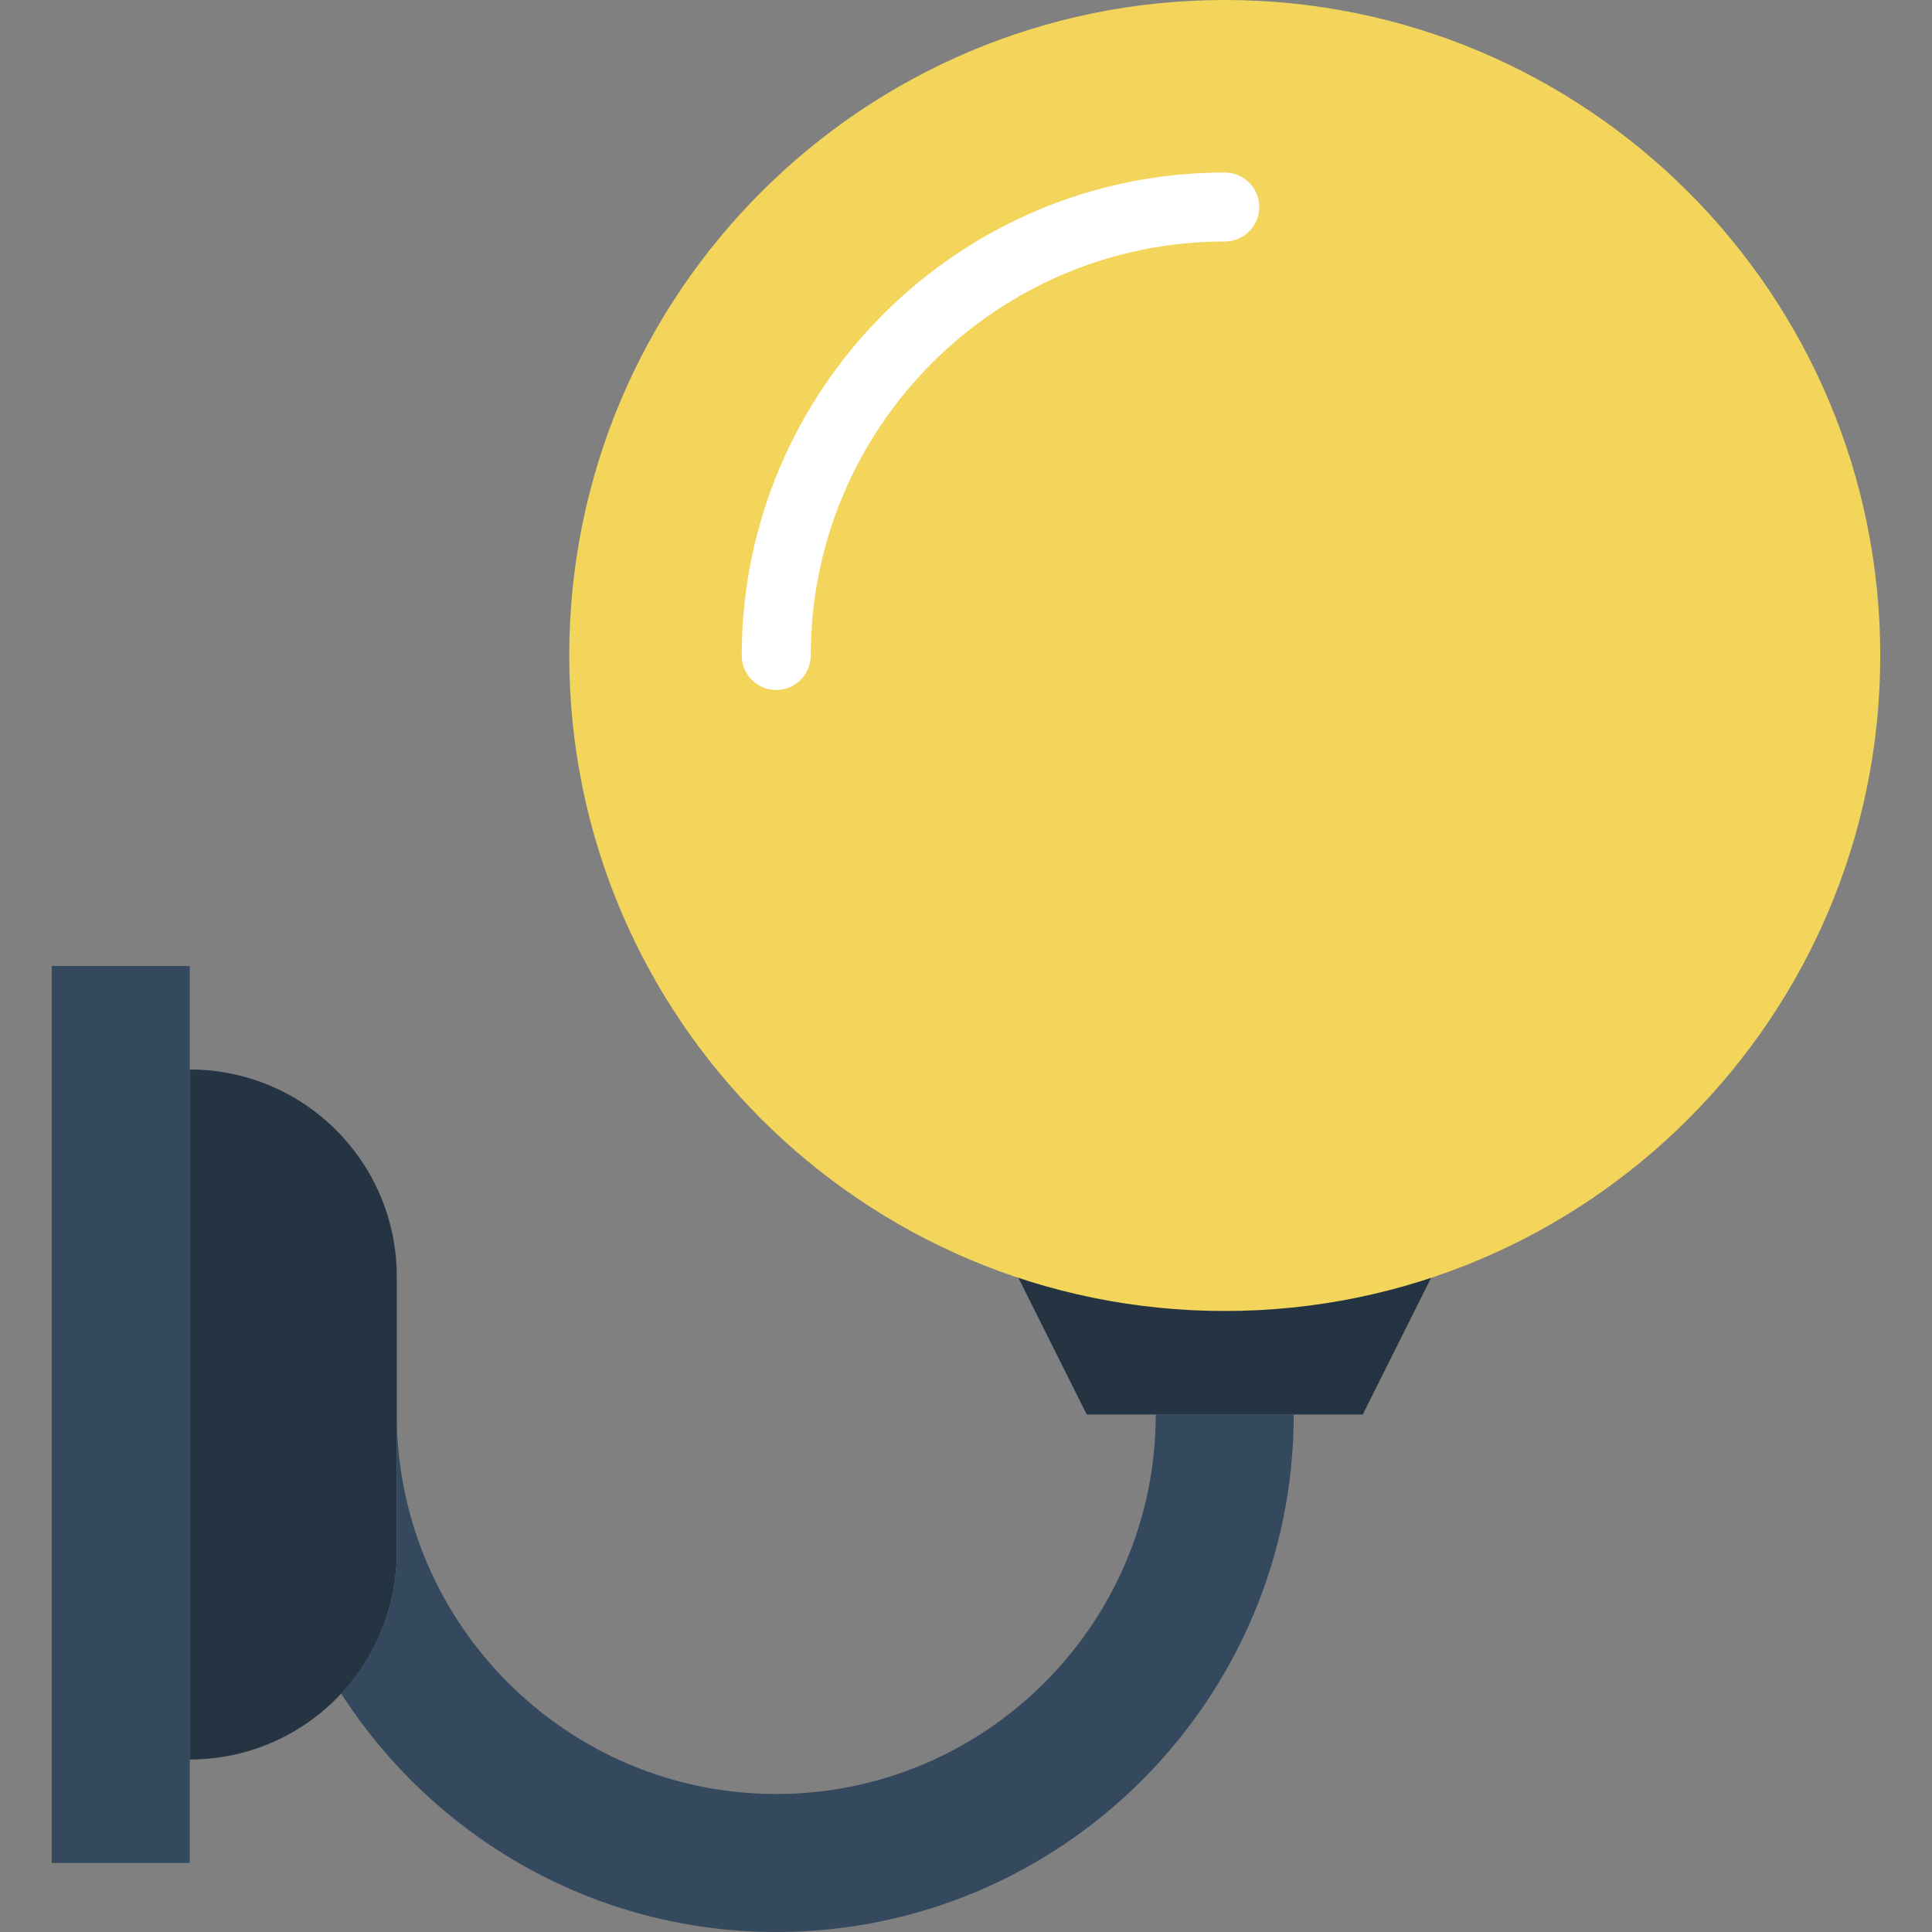<?xml version="1.0" encoding="iso-8859-1"?>
<!-- Uploaded to: SVG Repo, www.svgrepo.com, Generator: SVG Repo Mixer Tools -->
<svg height="800px" width="800px" version="1.1" id="Layer_1" xmlns="http://www.w3.org/2000/svg" xmlns:xlink="http://www.w3.org/1999/xlink" 
	 viewBox="0 0 512 512" xml:space="preserve">
<rect x="0" y="0" width="512" height="512" fill="#808080" stroke="none"/>
<g transform="translate(0 -1)">
	<polygon style="fill:#35495E;" points="13.714,494.712 50.286,494.712 50.286,256.997 13.714,256.997 	"/>
	<g>
		<path style="fill:#243442;" d="M50.286,467.286L50.286,467.286V284.429c30.299,0,54.857,24.558,54.857,54.857v73.143
			C105.143,442.728,80.585,467.286,50.286,467.286"/>
		<polygon style="fill:#243442;" points="361.143,375.857 288,375.857 269.714,339.286 379.429,339.286 		"/>
	</g>
	<path style="fill:#F3D55B;" d="M498.286,174.714c0,95.936-77.778,173.714-173.714,173.714S150.857,270.65,150.857,174.714
		S228.635,1,324.571,1S498.286,78.778,498.286,174.714"/>
	<path style="fill:#35495E;" d="M306.286,375.857c0,55.451-45.12,100.571-100.571,100.571s-100.571-45.12-100.571-100.571v36.571
		c0,14.446-5.632,27.557-14.757,37.349C114.798,487.738,157.321,513,205.714,513c75.621,0,137.143-61.522,137.143-137.143H306.286z"
		/>
	<path style="fill:#FFFFFF;" d="M205.714,183.857c-5.056,0-9.143-4.096-9.143-9.143c0-70.583,57.417-128,128-128
		c5.056,0,9.143,4.096,9.143,9.143S329.627,65,324.571,65c-60.498,0-109.714,49.216-109.714,109.714
		C214.857,179.761,210.77,183.857,205.714,183.857"/>
</g>
</svg>